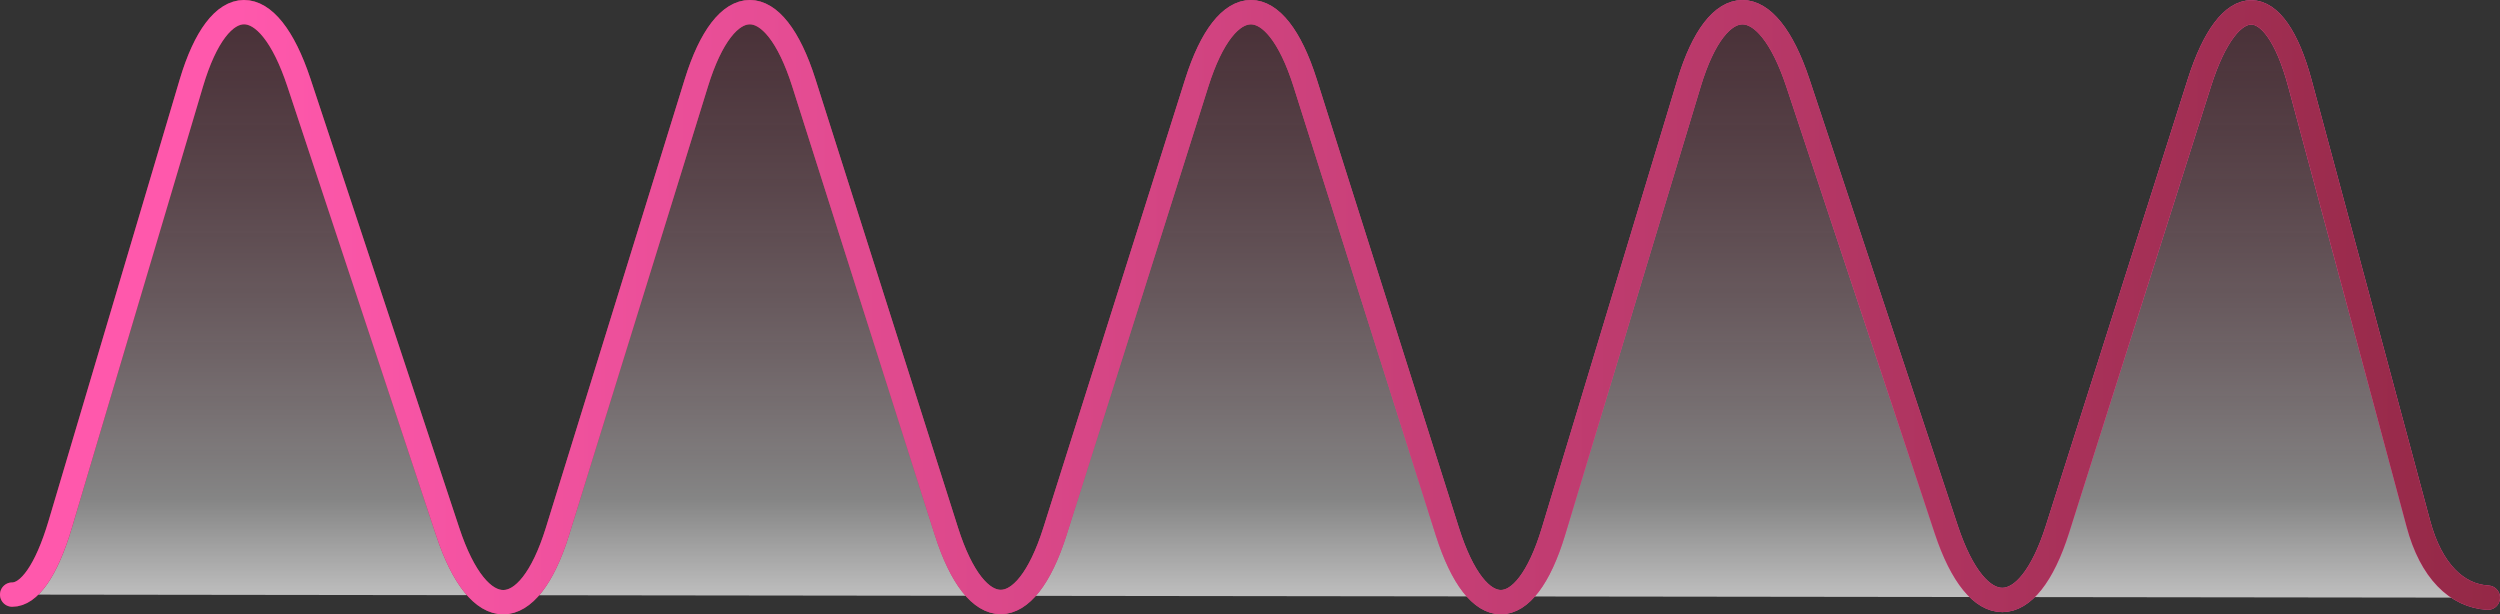 <svg xmlns="http://www.w3.org/2000/svg" fill="none" viewBox="0 0 411 101" height="101" width="411">
<rect x="0" y="0" width="411" height="101" fill="#333333" stroke="none"/>
<path fill-opacity="0.7" fill="url(#paint0_linear_100_20)" d="M2 97.75C4.751 97.771 7.616 93.902 9.914 86.151L31.456 13.65C36.066 -1.854 44.022 -1.889 49.142 13.579L73.606 87.419C78.726 102.879 86.838 102.858 91.645 87.369L114.479 13.621C119.272 -1.868 127.229 -1.875 132.15 13.607L155.593 87.362C160.514 102.837 168.541 102.837 173.434 87.362L196.75 13.614C201.642 -1.868 209.655 -1.868 214.562 13.614L237.949 87.39C242.856 102.872 250.699 102.858 255.393 87.362L277.687 13.65C282.382 -1.846 290.409 -1.875 295.557 13.586L319.964 87.048C325.098 102.509 333.324 102.495 338.245 87.013L361.575 13.614C366.496 -1.861 373.942 -1.818 378.111 13.714L397.583 86.108C399.668 93.874 403.894 97.949 409 98.255"></path>
<path stroke-linecap="round" stroke-width="4" stroke="url(#paint1_linear_100_20)" d="M2 97.75C4.751 97.771 7.616 93.902 9.914 86.151L31.456 13.65C36.066 -1.854 44.022 -1.889 49.142 13.579L73.606 87.419C78.726 102.879 86.838 102.858 91.645 87.369L114.479 13.621C119.272 -1.868 127.229 -1.875 132.15 13.607L155.593 87.362C160.514 102.837 168.541 102.837 173.434 87.362L196.75 13.614C201.642 -1.868 209.655 -1.868 214.562 13.614L237.949 87.39C242.856 102.872 250.699 102.858 255.393 87.362L277.687 13.65C282.382 -1.846 290.409 -1.875 295.557 13.586L319.964 87.048C325.098 102.509 333.324 102.495 338.245 87.013L361.575 13.614C366.496 -1.861 373.942 -1.818 378.111 13.714L397.583 86.108C399.668 93.874 403.894 97.949 409 98.255"></path>
<path stroke-linecap="round" stroke-width="4" stroke="url(#paint2_linear_100_20)" d="M2 97.75C4.751 97.771 7.616 93.902 9.914 86.151L31.456 13.65C36.066 -1.854 44.022 -1.889 49.142 13.579L73.606 87.419C78.726 102.879 86.838 102.858 91.645 87.369L114.479 13.621C119.272 -1.868 127.229 -1.875 132.15 13.607L155.593 87.362C160.514 102.837 168.541 102.837 173.434 87.362L196.75 13.614C201.642 -1.868 209.655 -1.868 214.562 13.614L237.949 87.39C242.856 102.872 250.699 102.858 255.393 87.362L277.687 13.65C282.382 -1.846 290.409 -1.875 295.557 13.586L319.964 87.048C325.098 102.509 333.324 102.495 338.245 87.013L361.575 13.614C366.496 -1.861 373.942 -1.818 378.111 13.714L397.583 86.108C399.668 93.874 403.894 97.949 409 98.255"></path>
<defs>
<linearGradient gradientUnits="userSpaceOnUse" y2="99" x2="205.5" y1="2" x1="205.5" id="paint0_linear_100_20">
<stop stop-opacity="0.32" stop-color="#942846"></stop>
<stop stop-opacity="0.571" stop-color="white" offset="0.824"></stop>
<stop stop-color="white" offset="1"></stop>
</linearGradient>
<linearGradient gradientUnits="userSpaceOnUse" y2="50.492" x2="411.851" y1="50.492" x1="-0.836" id="paint1_linear_100_20">
<stop stop-color="#942846"></stop>
<stop stop-color="#FF58AC" offset="0.905"></stop>
</linearGradient>
<linearGradient gradientUnits="userSpaceOnUse" y2="50.492" x2="411.851" y1="50.492" x1="-0.836" id="paint2_linear_100_20">
<stop stop-color="#FF58AC" offset="0.095"></stop>
<stop stop-color="#942846" offset="1"></stop>
</linearGradient>
</defs>
</svg>
